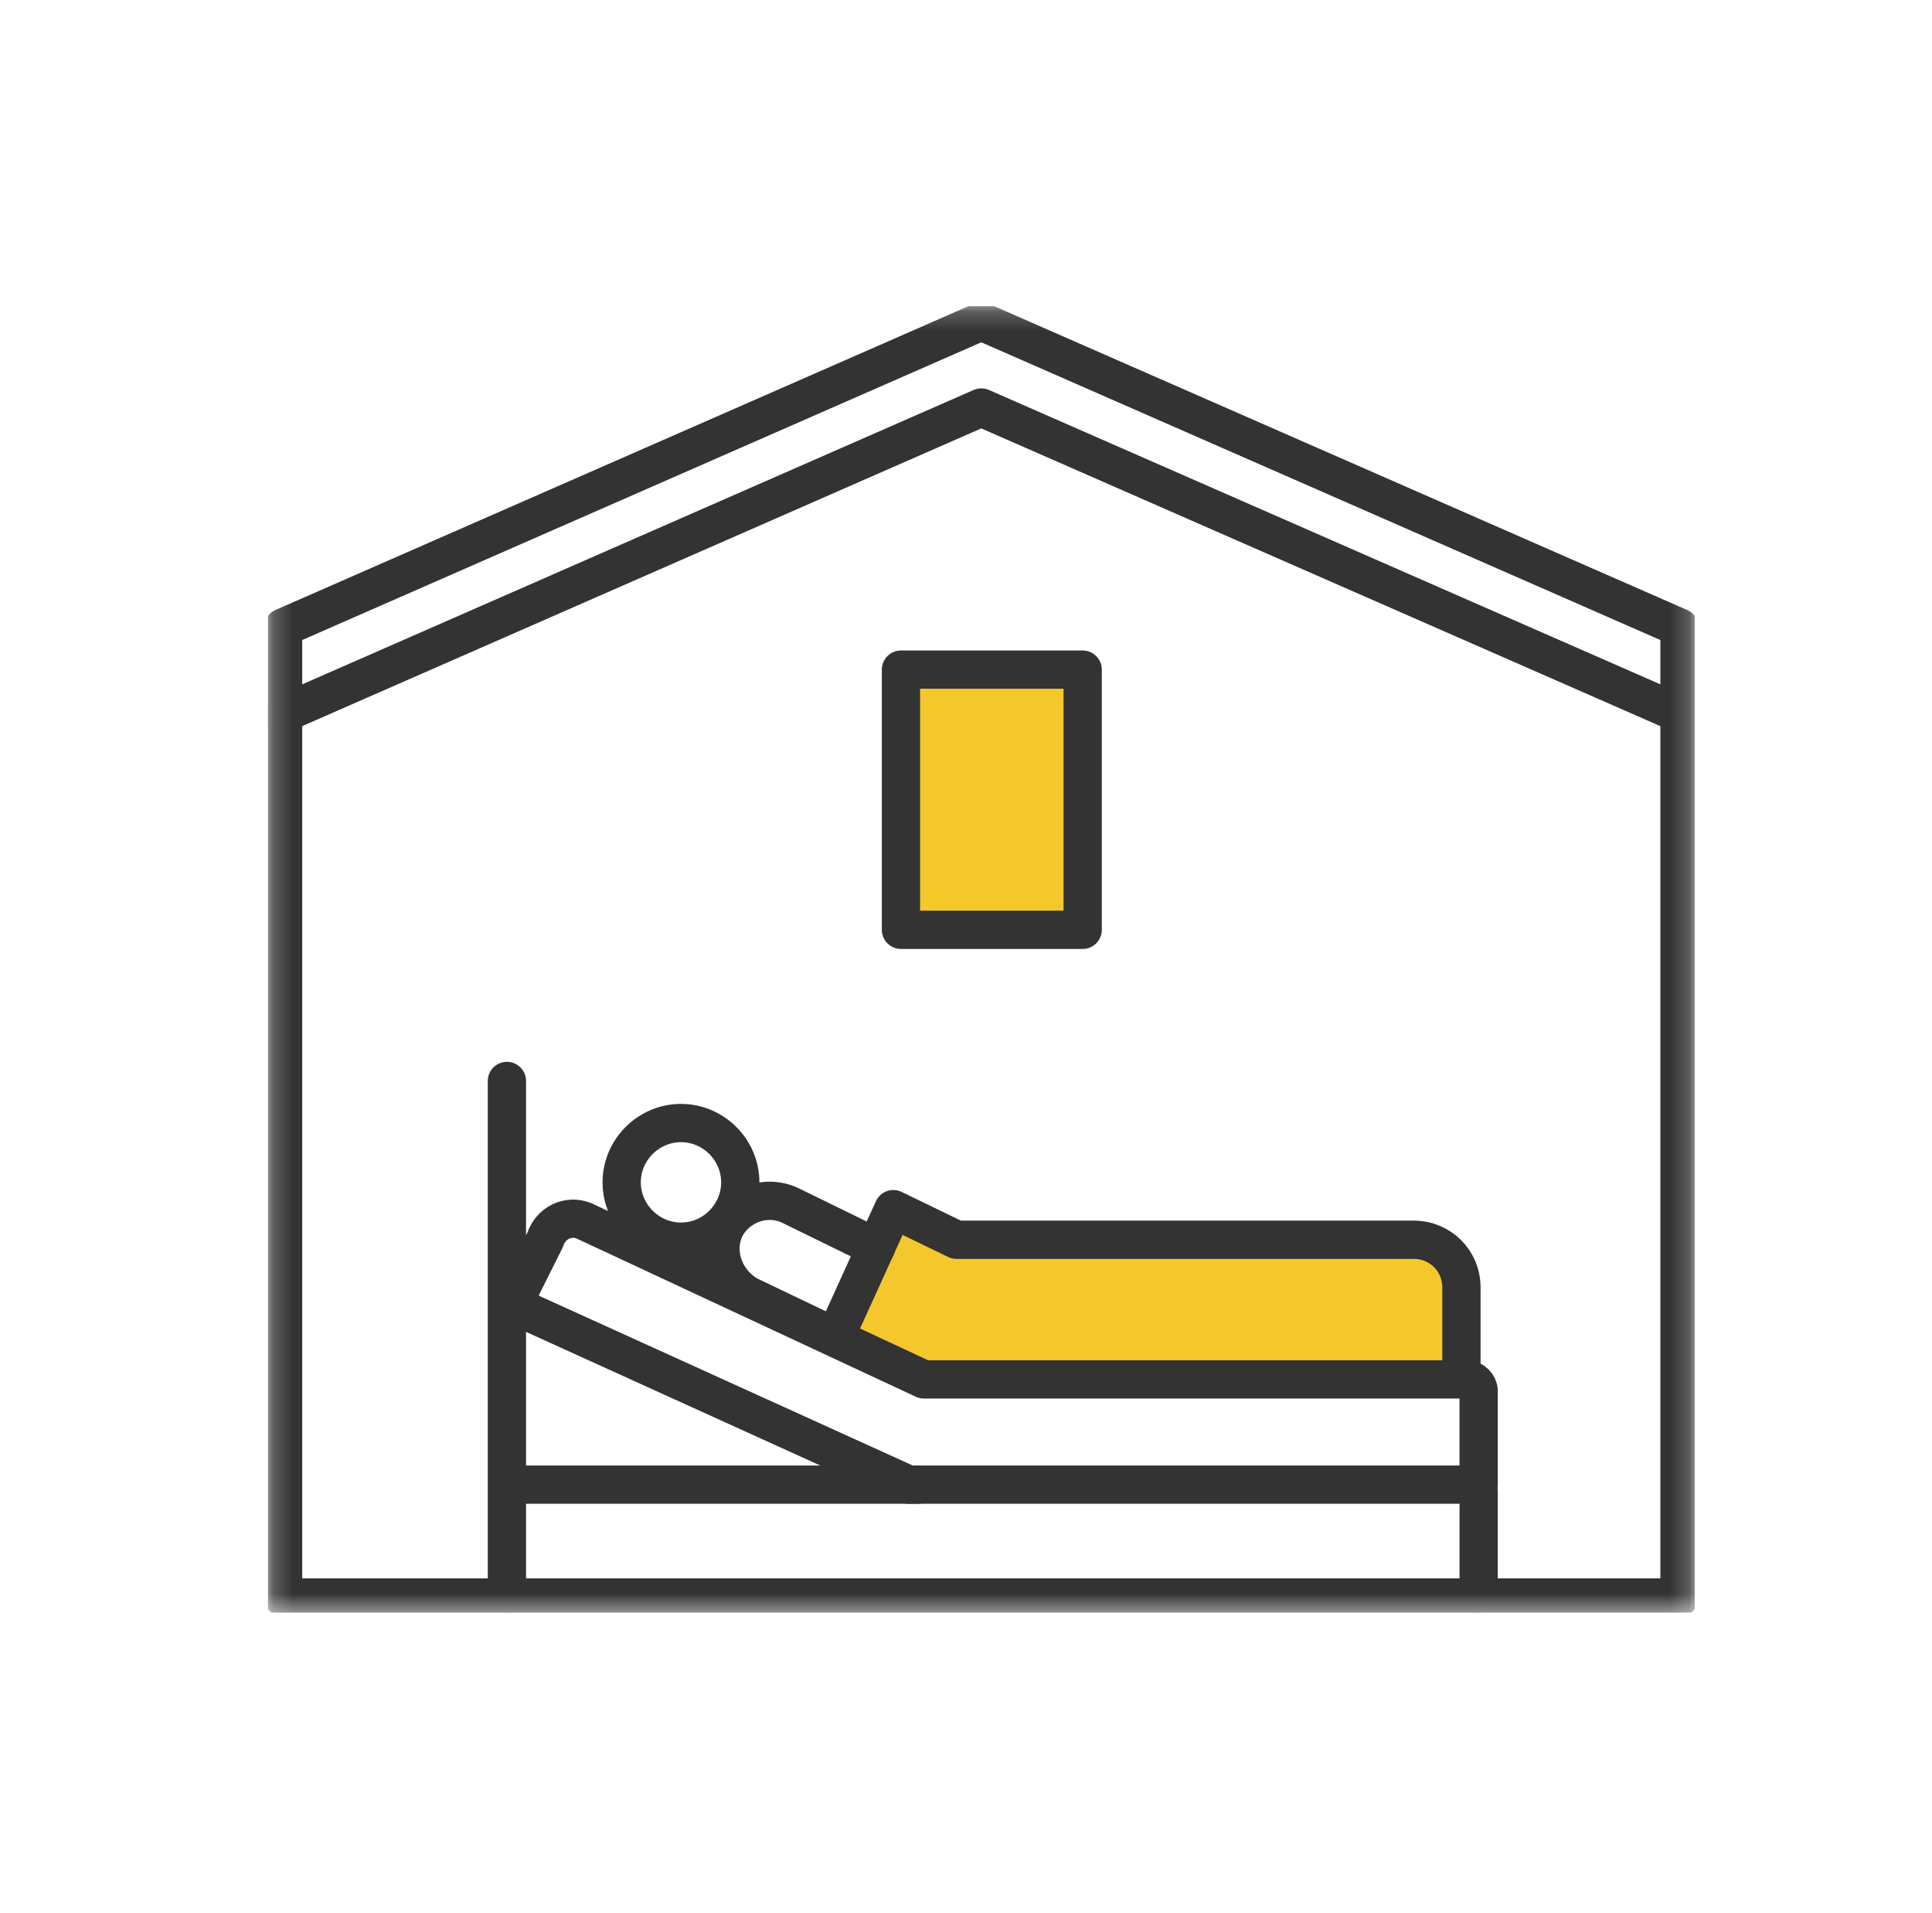 <?xml version="1.0" encoding="UTF-8"?>
<svg id="_レイヤー_1" data-name="レイヤー_1" xmlns="http://www.w3.org/2000/svg" xmlns:xlink="http://www.w3.org/1999/xlink" version="1.1" viewBox="0 0 101 100">
  <!-- Generator: Adobe Illustrator 29.2.1, SVG Export Plug-In . SVG Version: 2.1.0 Build 116)  -->
  <defs>
    <style>
      .st0, .st1 {
        fill: none;
      }

      .st2 {
        mask: url(#mask);
      }

      .st3, .st4 {
        fill: #f4c82d;
      }

      .st1, .st4 {
        stroke: #333;
        stroke-linecap: round;
        stroke-linejoin: round;
        stroke-width: 2px;
      }

      .st5 {
        fill: #fff;
      }

      .st6 {
        clip-path: url(#clippath);
      }
    </style>
    <clipPath id="clippath">
      <rect class="st0" x="14" y="16" width="74.6" height="68.3"/>
    </clipPath>
    <mask id="mask" x="13.8" y="15.8" width="75" height="68.7" maskUnits="userSpaceOnUse">
      <g id="mask0_1012_8209">
        <path class="st5" d="M88.6,16H14v68.3h74.6V16Z"/>
      </g>
    </mask>
  </defs>
  <g class="st6">
    <polygon class="st3" points="75.6 71.7 48.3 72.1 44.3 69.7 46.8 63.9 75.6 65.5 75.6 71.7"/>
    <g class="st2">
      <g>
        <path class="st1" d="M87.8,83.5H14.8v-50.7l36.5-16,36.5,16v50.7h0Z"/>
        <path class="st1" d="M14.8,37.3l36.5-16,36.5,16"/>
        <path class="st1" d="M26.5,56.5v26.8"/>
        <path class="st1" d="M77.3,77.6h-29.8l-20.7-9.4,1.7-3.4c.3-.9,1.2-1.3,2-1l17.8,8.3h28.4c.3,0,.6.3.6.6v4.9Z"/>
        <path class="st1" d="M48,77.6h-20.7"/>
        <path class="st1" d="M77.3,78v5.3"/>
        <path class="st1" d="M35.6,64.9c1.7,0,3.1-1.4,3.1-3.1s-1.4-3.1-3.1-3.1-3.1,1.4-3.1,3.1,1.4,3.1,3.1,3.1Z"/>
        <path class="st1" d="M43.7,69.8l3-6.6,3.3,1.6h23.9c1.4,0,2.5,1.1,2.5,2.5v4.6"/>
        <path class="st1" d="M45.8,65.2l-4.5-2.2c-1.3-.6-2.8,0-3.4,1.2-.6,1.3,0,2.8,1.2,3.5l4.6,2.2"/>
        <path class="st4" d="M56.6,35h-9.5v13.6h9.5v-13.6Z"/>
      </g>
    </g>
  </g>
</svg>